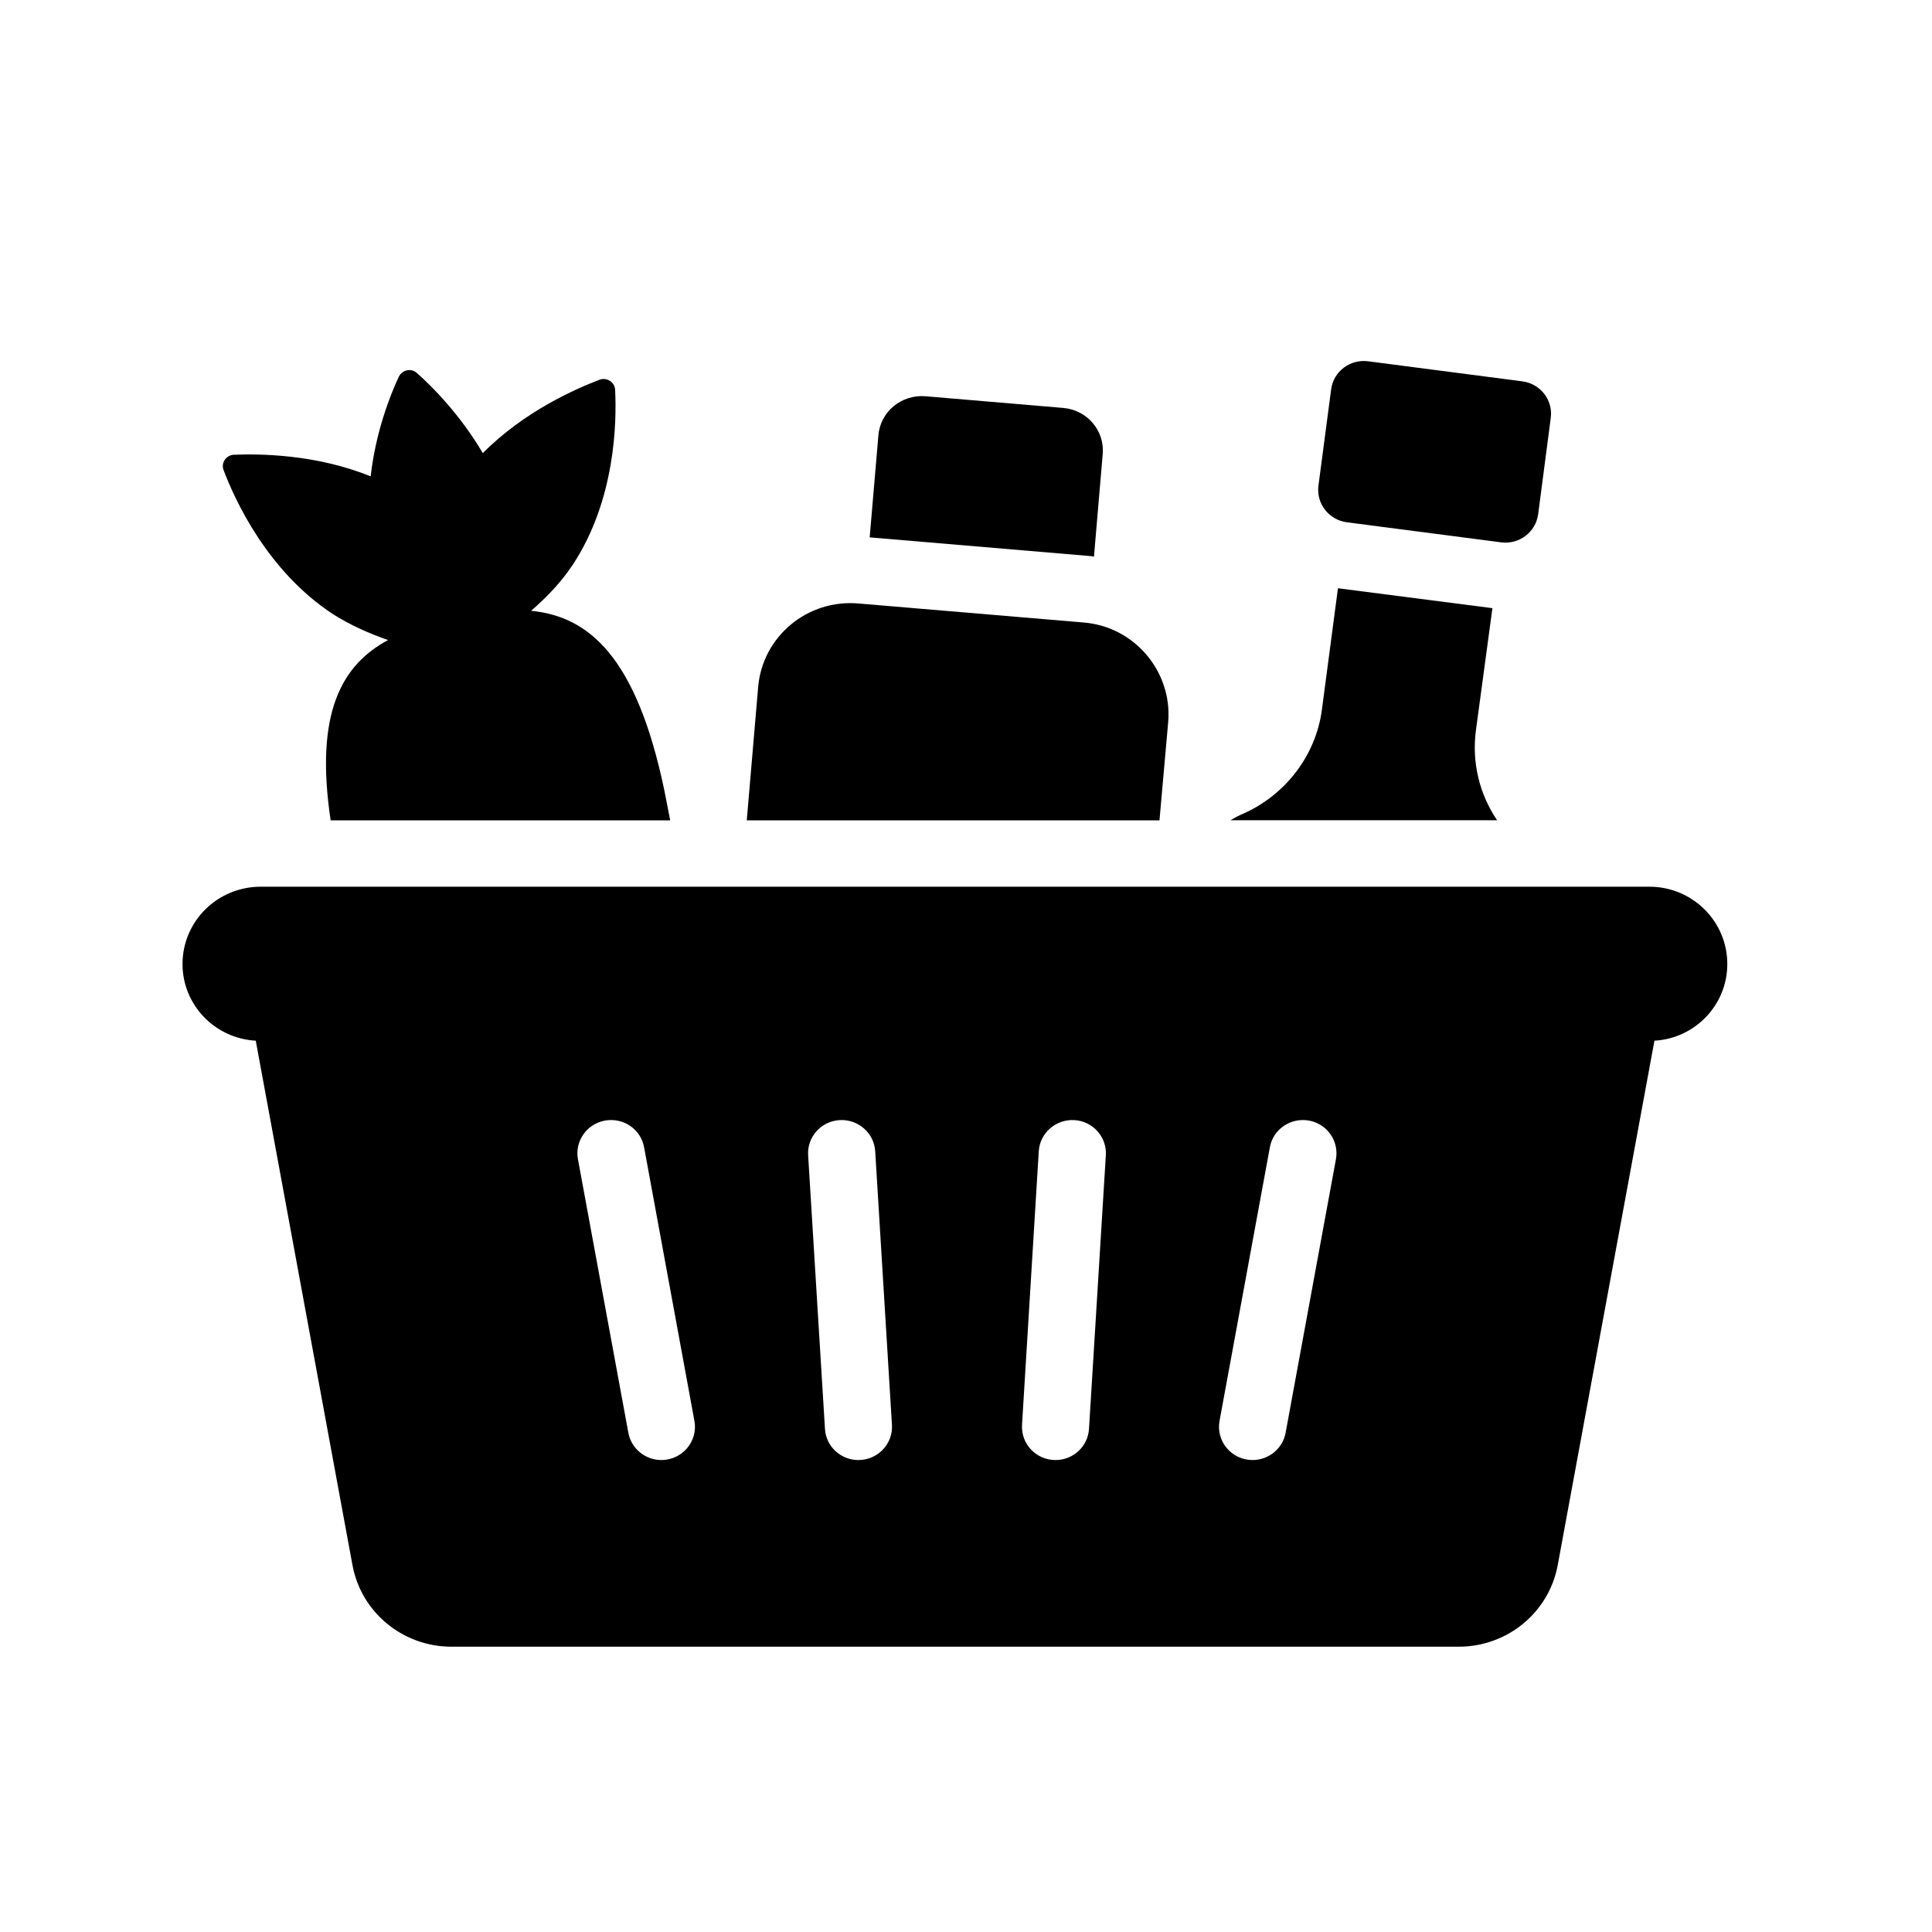 <svg width="21" height="21" viewBox="0 0 21 21" fill="none" xmlns="http://www.w3.org/2000/svg">
<path d="M17.928 9.638H2.835C2.364 9.638 1.984 10.013 1.984 10.479C1.984 10.923 2.335 11.287 2.78 11.312L3.831 17.011C3.926 17.527 4.379 17.899 4.908 17.899H15.855C16.384 17.899 16.837 17.527 16.932 17.011L17.983 11.312C18.425 11.287 18.775 10.923 18.775 10.479C18.775 10.013 18.395 9.638 17.928 9.638ZM7.189 15.87C7.016 15.87 6.862 15.748 6.83 15.574L6.282 12.6C6.246 12.404 6.378 12.216 6.576 12.18C6.777 12.145 6.965 12.274 7.001 12.47L7.548 15.444C7.589 15.665 7.417 15.87 7.189 15.87ZM9.33 15.87C9.139 15.87 8.978 15.723 8.967 15.531L8.784 12.557C8.772 12.358 8.925 12.187 9.126 12.175C9.326 12.163 9.501 12.314 9.513 12.513L9.695 15.487C9.708 15.694 9.542 15.87 9.33 15.87ZM11.837 15.531C11.825 15.723 11.665 15.87 11.473 15.87C11.262 15.87 11.096 15.694 11.109 15.487L11.291 12.513C11.303 12.314 11.479 12.163 11.678 12.175C11.879 12.187 12.032 12.358 12.02 12.557L11.837 15.531ZM13.974 15.574C13.942 15.748 13.788 15.87 13.615 15.87C13.386 15.87 13.215 15.665 13.256 15.444L13.803 12.47C13.839 12.274 14.028 12.145 14.228 12.18C14.426 12.216 14.557 12.404 14.521 12.6L13.974 15.574Z" fill="black"/>
<path d="M12.698 7.845C12.742 7.296 12.329 6.809 11.775 6.766L9.336 6.56C8.778 6.509 8.289 6.917 8.241 7.466L8.117 8.917H12.603L12.698 7.845Z" fill="black"/>
<path d="M11.891 6.051L11.986 4.935C12.008 4.679 11.815 4.455 11.556 4.434L10.059 4.307C9.8 4.286 9.57 4.473 9.548 4.73L9.453 5.841L11.837 6.043C11.855 6.043 11.873 6.047 11.891 6.051Z" fill="black"/>
<path d="M16.043 7.935L16.222 6.61H16.218L14.543 6.394L14.368 7.718C14.302 8.209 13.977 8.635 13.521 8.841C13.47 8.862 13.422 8.887 13.375 8.916H16.273C16.08 8.631 15.996 8.285 16.043 7.935Z" fill="black"/>
<path d="M3.62 6.676C3.813 6.798 4.018 6.888 4.218 6.957C3.715 7.228 3.419 7.747 3.594 8.917H7.285C7.263 8.801 7.241 8.689 7.219 8.581C6.916 7.138 6.401 6.701 5.773 6.639C5.938 6.495 6.095 6.336 6.226 6.138C6.69 5.434 6.704 4.586 6.686 4.236C6.682 4.153 6.595 4.099 6.518 4.127C6.252 4.229 5.7 4.47 5.248 4.925C5.003 4.51 4.7 4.203 4.532 4.055C4.47 3.998 4.372 4.019 4.335 4.095C4.24 4.297 4.083 4.698 4.029 5.178C3.434 4.936 2.824 4.932 2.539 4.943C2.455 4.95 2.401 5.033 2.43 5.109C2.554 5.438 2.908 6.21 3.62 6.676Z" fill="black"/>
<path d="M14.64 5.677L16.316 5.895C16.512 5.921 16.693 5.784 16.719 5.59L16.856 4.543C16.882 4.349 16.744 4.171 16.547 4.145L14.871 3.927C14.675 3.901 14.494 4.038 14.469 4.232L14.331 5.278C14.305 5.473 14.444 5.651 14.64 5.677Z" fill="black"/>
</svg>
